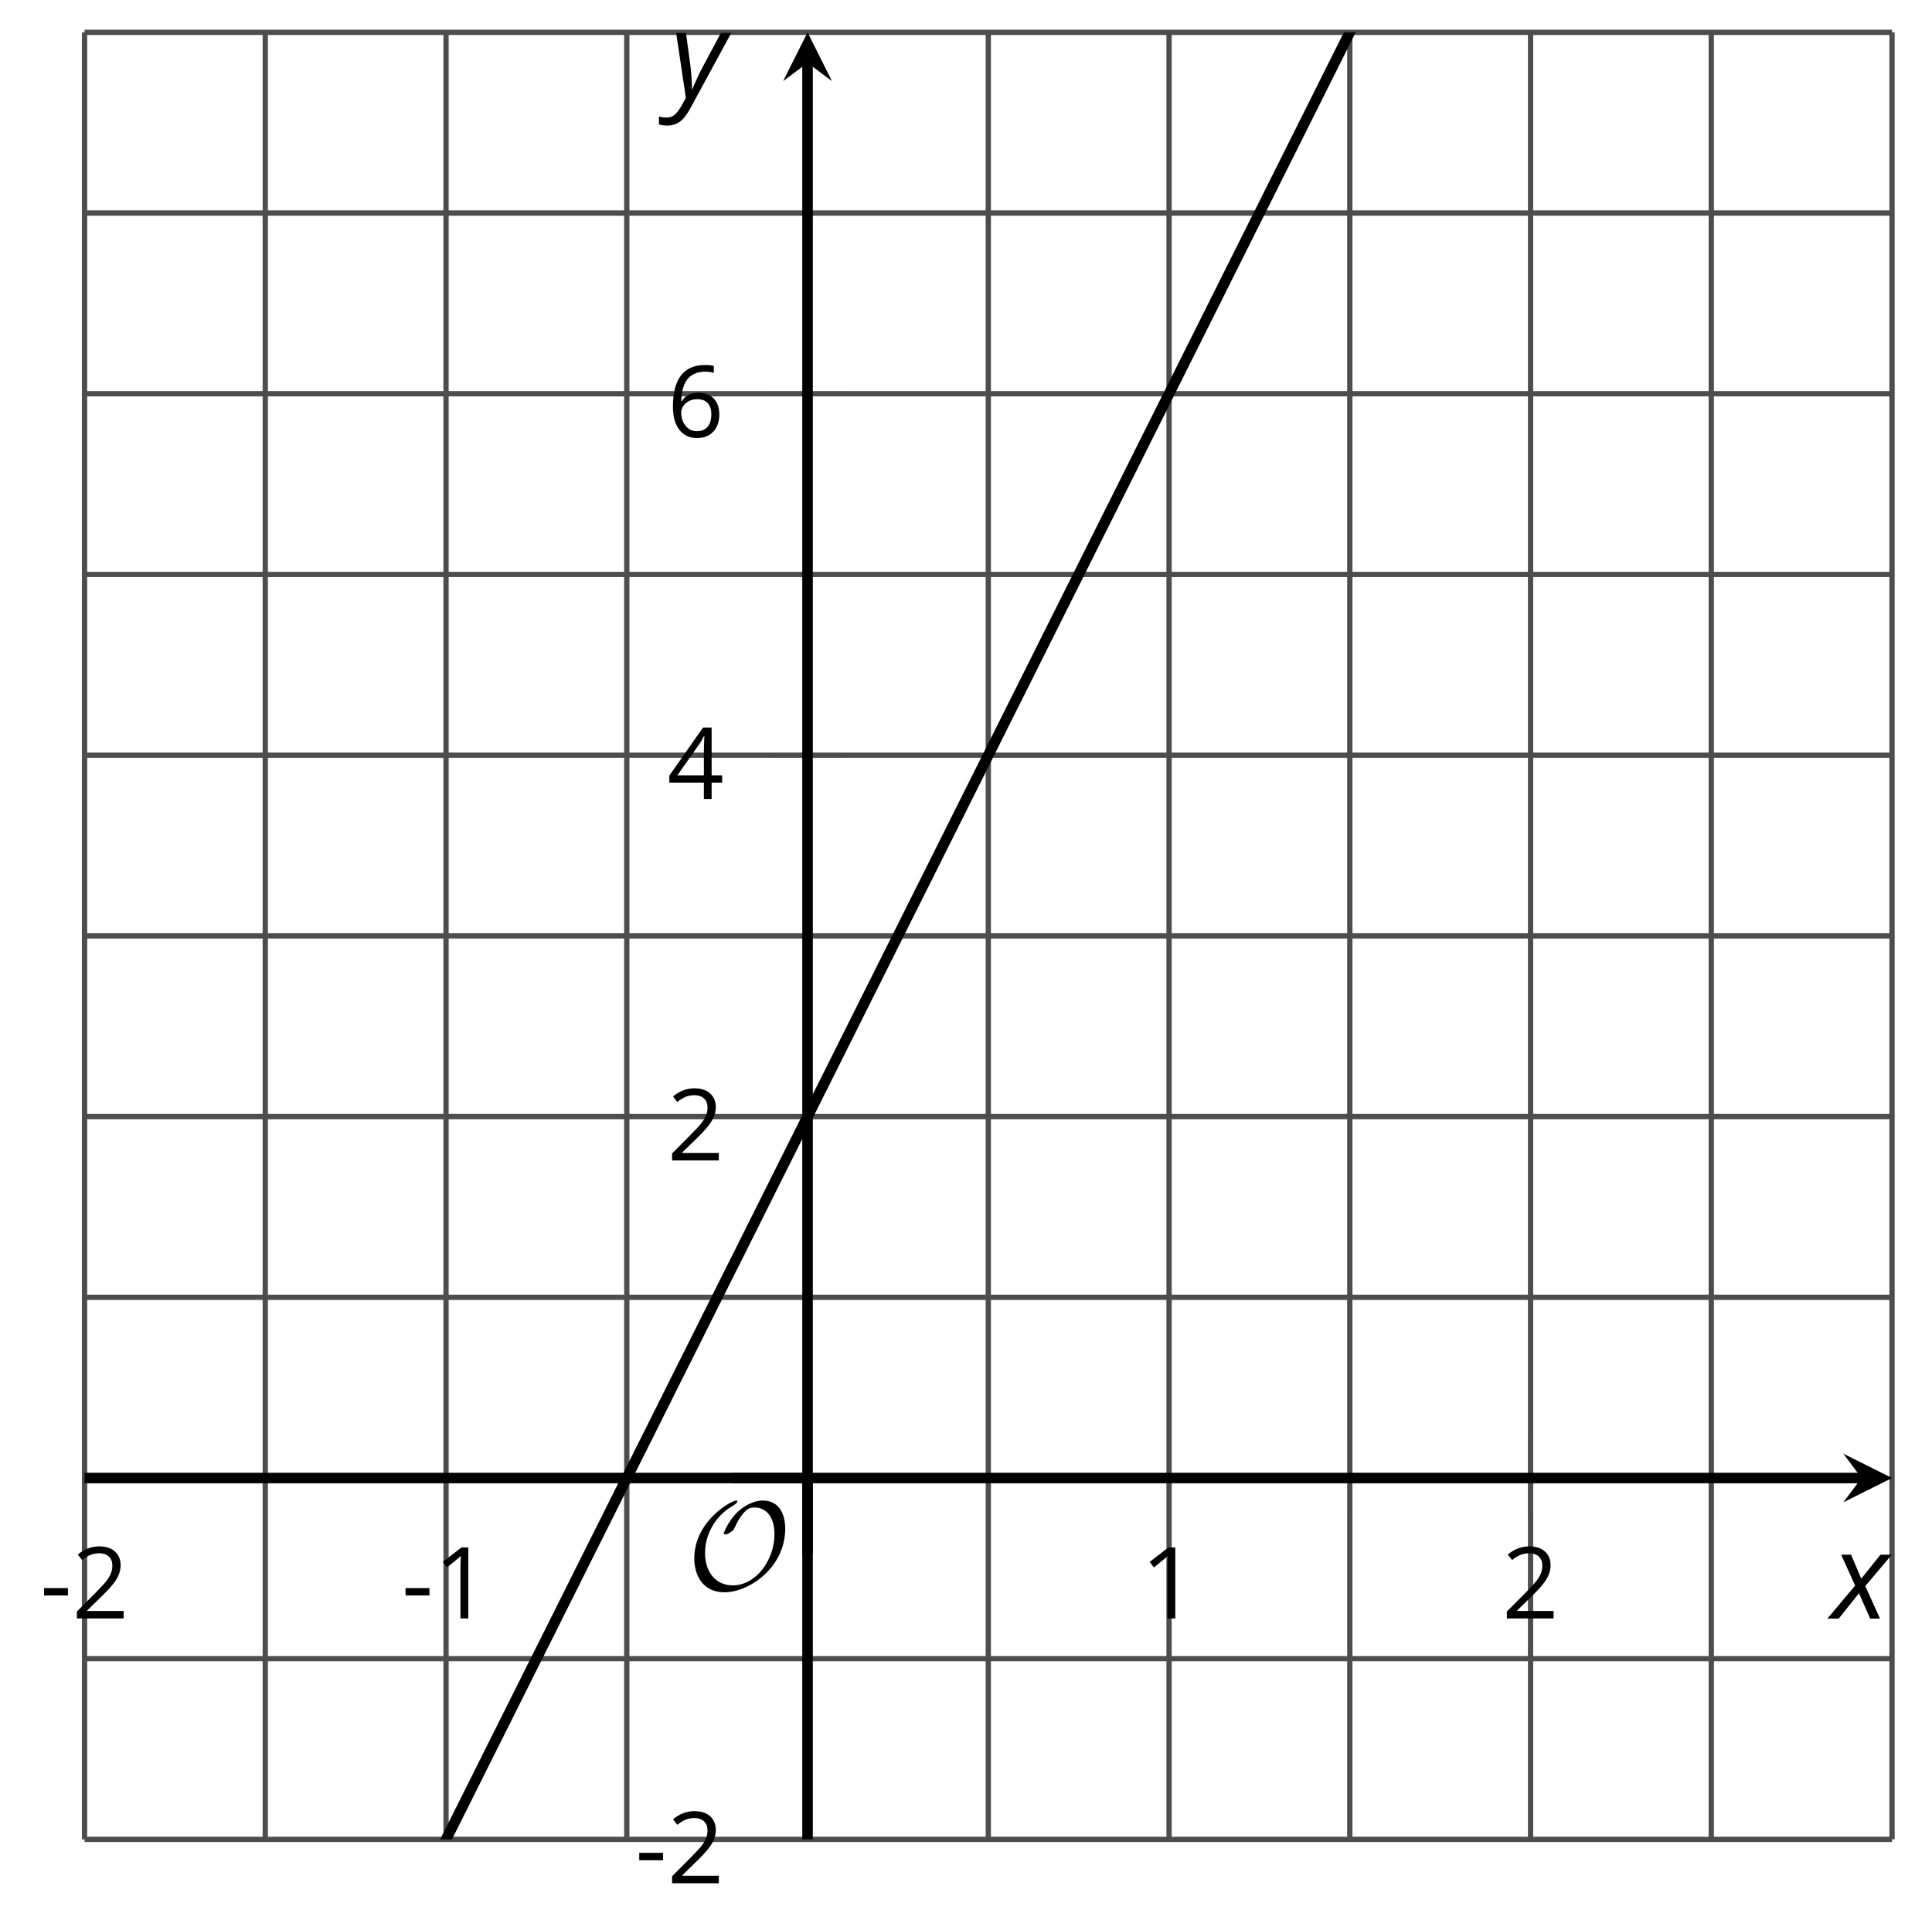 <?xml version='1.0' encoding='UTF-8'?>
<!-- This file was generated by dvisvgm 2.1.3 -->
<svg height='182.169pt' version='1.1' viewBox='-72 -72 182.956 182.169' width='182.956pt' xmlns='http://www.w3.org/2000/svg' xmlns:xlink='http://www.w3.org/1999/xlink'>
<defs>
<clipPath id='clip1'>
<path d='M-63.992 102.23H107.171V-68.937H-63.992Z'/>
</clipPath>
<path d='M0.387 -2.178H2.647V-2.878H0.387V-2.178Z' id='g7-13'/>
<path d='M3.292 0V-6.731H2.647L0.866 -5.355L1.271 -4.83C1.92 -5.359 2.288 -5.658 2.366 -5.727S2.518 -5.866 2.583 -5.93C2.56 -5.576 2.546 -5.198 2.546 -4.797V0H3.292Z' id='g7-17'/>
<path d='M4.885 0V-0.709H1.423V-0.746L2.896 -2.187C3.554 -2.827 4.001 -3.352 4.24 -3.771S4.599 -4.609 4.599 -5.037C4.599 -5.585 4.42 -6.018 4.061 -6.344C3.702 -6.667 3.204 -6.828 2.574 -6.828C1.842 -6.828 1.169 -6.57 0.548 -6.054L0.953 -5.534C1.262 -5.778 1.538 -5.944 1.786 -6.036C2.04 -6.128 2.302 -6.174 2.583 -6.174C2.97 -6.174 3.273 -6.068 3.49 -5.856C3.706 -5.649 3.817 -5.364 3.817 -5.005C3.817 -4.751 3.775 -4.512 3.688 -4.291S3.471 -3.844 3.301 -3.61S2.772 -2.988 2.233 -2.44L0.46 -0.658V0H4.885Z' id='g7-18'/>
<path d='M5.203 -1.547V-2.242H4.204V-6.768H3.393L0.198 -2.215V-1.547H3.471V0H4.204V-1.547H5.203ZM3.471 -2.242H0.962L3.066 -5.235C3.195 -5.428 3.333 -5.672 3.481 -5.967H3.518C3.485 -5.414 3.471 -4.917 3.471 -4.48V-2.242Z' id='g7-20'/>
<path d='M0.539 -2.878C0.539 -1.943 0.741 -1.215 1.151 -0.691C1.561 -0.17 2.113 0.092 2.808 0.092C3.458 0.092 3.978 -0.11 4.355 -0.506C4.742 -0.912 4.931 -1.459 4.931 -2.159C4.931 -2.785 4.756 -3.283 4.411 -3.646C4.061 -4.01 3.582 -4.194 2.979 -4.194C2.247 -4.194 1.713 -3.932 1.377 -3.402H1.321C1.358 -4.365 1.565 -5.074 1.948 -5.525C2.33 -5.971 2.878 -6.197 3.6 -6.197C3.904 -6.197 4.176 -6.16 4.411 -6.082V-6.74C4.213 -6.8 3.936 -6.828 3.591 -6.828C2.583 -6.828 1.823 -6.501 1.308 -5.847C0.797 -5.189 0.539 -4.199 0.539 -2.878ZM2.799 -0.557C2.509 -0.557 2.251 -0.635 2.026 -0.797C1.805 -0.958 1.63 -1.174 1.506 -1.446S1.321 -2.012 1.321 -2.33C1.321 -2.546 1.39 -2.753 1.529 -2.951C1.662 -3.149 1.846 -3.306 2.076 -3.421S2.56 -3.591 2.836 -3.591C3.283 -3.591 3.614 -3.462 3.84 -3.209S4.176 -2.606 4.176 -2.159C4.176 -1.639 4.056 -1.243 3.812 -0.967C3.573 -0.695 3.237 -0.557 2.799 -0.557Z' id='g7-22'/>
<path d='M2.58 -2.398L3.641 0H4.569L3.177 -3.077L5.691 -6.055H4.619L2.796 -3.779L1.834 -6.055H0.895L2.215 -3.122L-0.409 0H0.669L2.58 -2.398Z' id='g4-88'/>
<path d='M0.541 -6.055L1.459 0.099L1.039 0.851C0.834 1.215 0.624 1.492 0.409 1.68C0.199 1.862 -0.061 1.956 -0.365 1.956C-0.613 1.956 -0.856 1.923 -1.088 1.856V2.602C-0.84 2.68 -0.58 2.718 -0.315 2.718C0.155 2.718 0.558 2.597 0.895 2.348S1.569 1.663 1.912 1.028L5.757 -6.055H4.774L2.978 -2.691C2.884 -2.53 2.746 -2.243 2.553 -1.829S2.199 -1.044 2.072 -0.724H2.039C2.039 -1.028 2.022 -1.425 1.989 -1.923C1.95 -2.414 1.917 -2.79 1.878 -3.044L1.47 -6.055H0.541Z' id='g4-89'/>
<path d='M9.289 -5.762C9.289 -7.281 8.62 -8.428 7.161 -8.428C5.918 -8.428 4.866 -7.424 4.782 -7.352C3.826 -6.408 3.467 -5.332 3.467 -5.308C3.467 -5.236 3.527 -5.224 3.587 -5.224C3.814 -5.224 4.005 -5.344 4.184 -5.475C4.399 -5.631 4.411 -5.667 4.543 -5.942C4.651 -6.181 4.926 -6.767 5.368 -7.269C5.655 -7.592 5.894 -7.771 6.372 -7.771C7.532 -7.771 8.273 -6.814 8.273 -5.248C8.273 -2.809 6.539 -0.395 4.328 -0.395C2.63 -0.395 1.698 -1.745 1.698 -3.455C1.698 -5.081 2.534 -6.874 4.28 -7.902C4.399 -7.974 4.758 -8.189 4.758 -8.345C4.758 -8.428 4.663 -8.428 4.639 -8.428C4.22 -8.428 0.681 -6.528 0.681 -2.941C0.681 -1.267 1.554 0.263 3.539 0.263C5.87 0.263 9.289 -2.08 9.289 -5.762Z' id='g5-79'/>
</defs>
<g id='page1'>
<path d='M-46.879 102.23V-68.937M-12.645 102.23V-68.937M21.59 102.23V-68.937M55.824 102.23V-68.937M90.054 102.23V-68.937' fill='none' stroke='#4d4d4d' stroke-linejoin='bevel' stroke-miterlimit='10.037' stroke-width='0.5'/>
<path d='M-63.992 102.23V-68.937M-29.762 102.23V-68.937M38.707 102.23V-68.937M72.941 102.23V-68.937M107.171 102.23V-68.937' fill='none' stroke='#4d4d4d' stroke-linejoin='bevel' stroke-miterlimit='10.037' stroke-width='0.5'/>
<path d='M-63.992 85.113H107.171M-63.992 50.883H107.171M-63.992 16.649H107.171M-63.992 -17.586H107.171M-63.992 -51.82H107.171' fill='none' stroke='#4d4d4d' stroke-linejoin='bevel' stroke-miterlimit='10.037' stroke-width='0.5'/>
<path d='M-63.992 102.23H107.171M-63.992 33.766H107.171M-63.992 -0.469H107.171M-63.992 -34.703H107.171M-63.992 -68.937H107.171' fill='none' stroke='#4d4d4d' stroke-linejoin='bevel' stroke-miterlimit='10.037' stroke-width='0.5'/>
<path d='M-46.879 71.598V64.399M-12.645 71.598V64.399M21.59 71.598V64.399M55.824 71.598V64.399M90.054 71.598V64.399' fill='none' stroke='#4d4d4d' stroke-linejoin='bevel' stroke-miterlimit='10.037' stroke-width='0.4'/>
<path d='M-63.992 71.598V64.399M-29.762 71.598V64.399M38.707 71.598V64.399M72.941 71.598V64.399M107.171 71.598V64.399' fill='none' stroke='#4d4d4d' stroke-linejoin='bevel' stroke-miterlimit='10.037' stroke-width='0.4'/>
<path d='M0.871 85.113H8.074M0.871 50.883H8.074M0.871 16.649H8.074M0.871 -17.586H8.074M0.871 -51.82H8.074' fill='none' stroke='#4d4d4d' stroke-linejoin='bevel' stroke-miterlimit='10.037' stroke-width='0.4'/>
<path d='M0.871 102.23H8.074M0.871 33.766H8.074M0.871 -0.469H8.074M0.871 -34.703H8.074M0.871 -68.937H8.074' fill='none' stroke='#4d4d4d' stroke-linejoin='bevel' stroke-miterlimit='10.037' stroke-width='0.4'/>
<path d='M-63.992 68H104.285' fill='none' stroke='#000000' stroke-linejoin='bevel' stroke-miterlimit='10.037' stroke-width='1'/>
<path d='M107.172 68L102.551 65.688L104.285 68L102.551 70.309'/>
<path d='M4.473 102.23V-66.047' fill='none' stroke='#000000' stroke-linejoin='bevel' stroke-miterlimit='10.037' stroke-width='1'/>
<path d='M4.473 -68.937L2.16 -64.316L4.473 -66.047L6.785 -64.316'/>
<g transform='matrix(1 0 0 1 -12.228 -81.46)'>
<use x='-55.987' xlink:href='#g7-13' y='162.764'/>
<use x='-52.949' xlink:href='#g7-18' y='162.764'/>
</g>
<g transform='matrix(1 0 0 1 22.006 -81.46)'>
<use x='-55.987' xlink:href='#g7-13' y='162.764'/>
<use x='-52.949' xlink:href='#g7-17' y='162.764'/>
</g>
<g transform='matrix(1 0 0 1 91.991 -81.46)'>
<use x='-55.987' xlink:href='#g7-17' y='162.764'/>
</g>
<g transform='matrix(1 0 0 1 126.225 -81.46)'>
<use x='-55.987' xlink:href='#g7-18' y='162.764'/>
</g>
<g transform='matrix(1 0 0 1 44.134 -56.381)'>
<use x='-55.987' xlink:href='#g7-13' y='162.764'/>
<use x='-52.949' xlink:href='#g7-18' y='162.764'/>
</g>
<g transform='matrix(1 0 0 1 47.172 -124.849)'>
<use x='-55.987' xlink:href='#g7-18' y='162.764'/>
</g>
<g transform='matrix(1 0 0 1 47.172 -159.083)'>
<use x='-55.987' xlink:href='#g7-20' y='162.764'/>
</g>
<g transform='matrix(1 0 0 1 47.172 -193.362)'>
<use x='-55.987' xlink:href='#g7-22' y='162.764'/>
</g>
<path clip-path='url(#clip1)' d='M-63.992 170.699L-63.133 168.981L-62.273 167.258L-61.414 165.539L-60.555 163.82L-59.691 162.098L-58.832 160.379L-57.973 158.656L-57.113 156.938L-56.254 155.219L-55.391 153.496L-54.531 151.777L-53.672 150.055L-52.812 148.336L-51.953 146.617L-51.09 144.895L-50.23 143.176L-49.371 141.453L-48.512 139.734L-47.652 138.016L-46.789 136.293L-45.93 134.574L-45.07 132.852L-44.211 131.133L-43.352 129.414L-42.492 127.691L-41.629 125.973L-40.77 124.254L-39.91 122.531L-39.051 120.813L-38.191 119.09L-37.328 117.371L-36.469 115.652L-35.609 113.93L-34.75 112.211L-33.891 110.488L-33.027 108.77L-32.168 107.051L-31.309 105.328L-30.449 103.609L-29.59 101.887L-28.727 100.168L-27.867 98.449L-27.008 96.727L-26.148 95.008L-25.289 93.285L-24.426 91.567L-23.566 89.848L-22.707 88.125L-21.848 86.406L-20.988 84.684L-20.125 82.965L-19.266 81.246L-18.406 79.523L-17.547 77.805L-16.688 76.082L-15.828 74.363L-14.965 72.645L-14.105 70.922L-13.246 69.203L-12.387 67.481L-11.527 65.762L-10.664 64.043L-9.805 62.32L-8.945 60.602L-8.086 58.879L-7.226 57.16L-6.363 55.441L-5.504 53.719L-4.644 52L-3.785 50.277L-2.926 48.559L-2.062 46.84L-1.203 45.117L-0.344 43.399L0.516 41.68L1.375 39.957L2.238 38.238L3.098 36.516L3.957 34.797L4.816 33.078L5.676 31.356L6.539 29.637L7.399 27.914L8.258 26.195L9.117 24.477L9.977 22.754L10.84 21.035L11.699 19.313L12.559 17.594L13.418 15.875L14.277 14.152L15.137 12.434L16 10.711L16.859 8.992L17.719 7.274L18.578 5.551L19.438 3.832L20.301 2.109L21.16 0.391L22.02 -1.328L22.879 -3.051L23.738 -4.769L24.602 -6.492L25.461 -8.211L26.32 -9.93L27.18 -11.652L28.039 -13.371L28.902 -15.094L29.762 -16.812L30.621 -18.531L31.48 -20.254L32.34 -21.973L33.203 -23.695L34.062 -25.414L34.922 -27.133L35.781 -28.855L36.64 -30.574L37.504 -32.297L38.363 -34.016L39.222 -35.734L40.082 -37.457L40.941 -39.176L41.804 -40.898L42.664 -42.617L43.523 -44.336L44.382 -46.059L45.242 -47.777L46.101 -49.496L46.964 -51.219L47.824 -52.937L48.683 -54.66L49.543 -56.379L50.402 -58.098L51.265 -59.82L52.125 -61.539L52.984 -63.262L53.843 -64.98L54.703 -66.699L55.566 -68.422L56.425 -70.141L57.285 -71.863L58.144 -73.582L59.004 -75.301L59.867 -77.023L60.726 -78.742L61.586 -80.465L62.445 -82.184L63.304 -83.902L64.168 -85.625L65.027 -87.344L65.886 -89.066L66.746 -90.785L67.605 -92.504L68.464 -94.227L69.328 -95.945L70.187 -97.668L71.046 -99.387L71.906 -101.105L72.765 -102.828L73.629 -104.547L74.488 -106.269L75.347 -107.988L76.207 -109.707L77.066 -111.43L77.929 -113.148L78.789 -114.871L79.648 -116.59L80.507 -118.309L81.367 -120.031L82.23 -121.75L83.089 -123.473L83.949 -125.191L84.808 -126.91L85.668 -128.633L86.531 -130.352L87.39 -132.074L88.25 -133.793L89.109 -135.512L89.968 -137.234L90.832 -138.953L91.691 -140.672L92.55 -142.394L93.41 -144.113L94.269 -145.836L95.132 -147.555L95.992 -149.273L96.851 -150.996L97.711 -152.715L98.57 -154.437L99.429 -156.156L100.293 -157.875L101.152 -159.598L102.011 -161.316L102.871 -163.039L103.73 -164.758L104.593 -166.477L105.453 -168.199L106.312 -169.918L107.171 -171.641' fill='none' stroke='#000000' stroke-linejoin='bevel' stroke-miterlimit='10.037' stroke-width='1'/>
<g transform='matrix(1 0 0 1 49.055 -84.201)'>
<use x='-55.987' xlink:href='#g5-79' y='162.764'/>
</g>
<path d='M4.473 75.199V68' fill='none' stroke='#000000' stroke-linejoin='bevel' stroke-miterlimit='10.037' stroke-width='1'/>
<path d='M-2.727 68H4.473' fill='none' stroke='#000000' stroke-linejoin='bevel' stroke-miterlimit='10.037' stroke-width='1'/>
<g transform='matrix(1 0 0 1 157.447 -81.449)'>
<use x='-55.987' xlink:href='#g4-88' y='162.764'/>
</g>
<g transform='matrix(1 0 0 1 47.478 -225.586)'>
<use x='-55.987' xlink:href='#g4-89' y='162.764'/>
</g>
</g>
</svg>